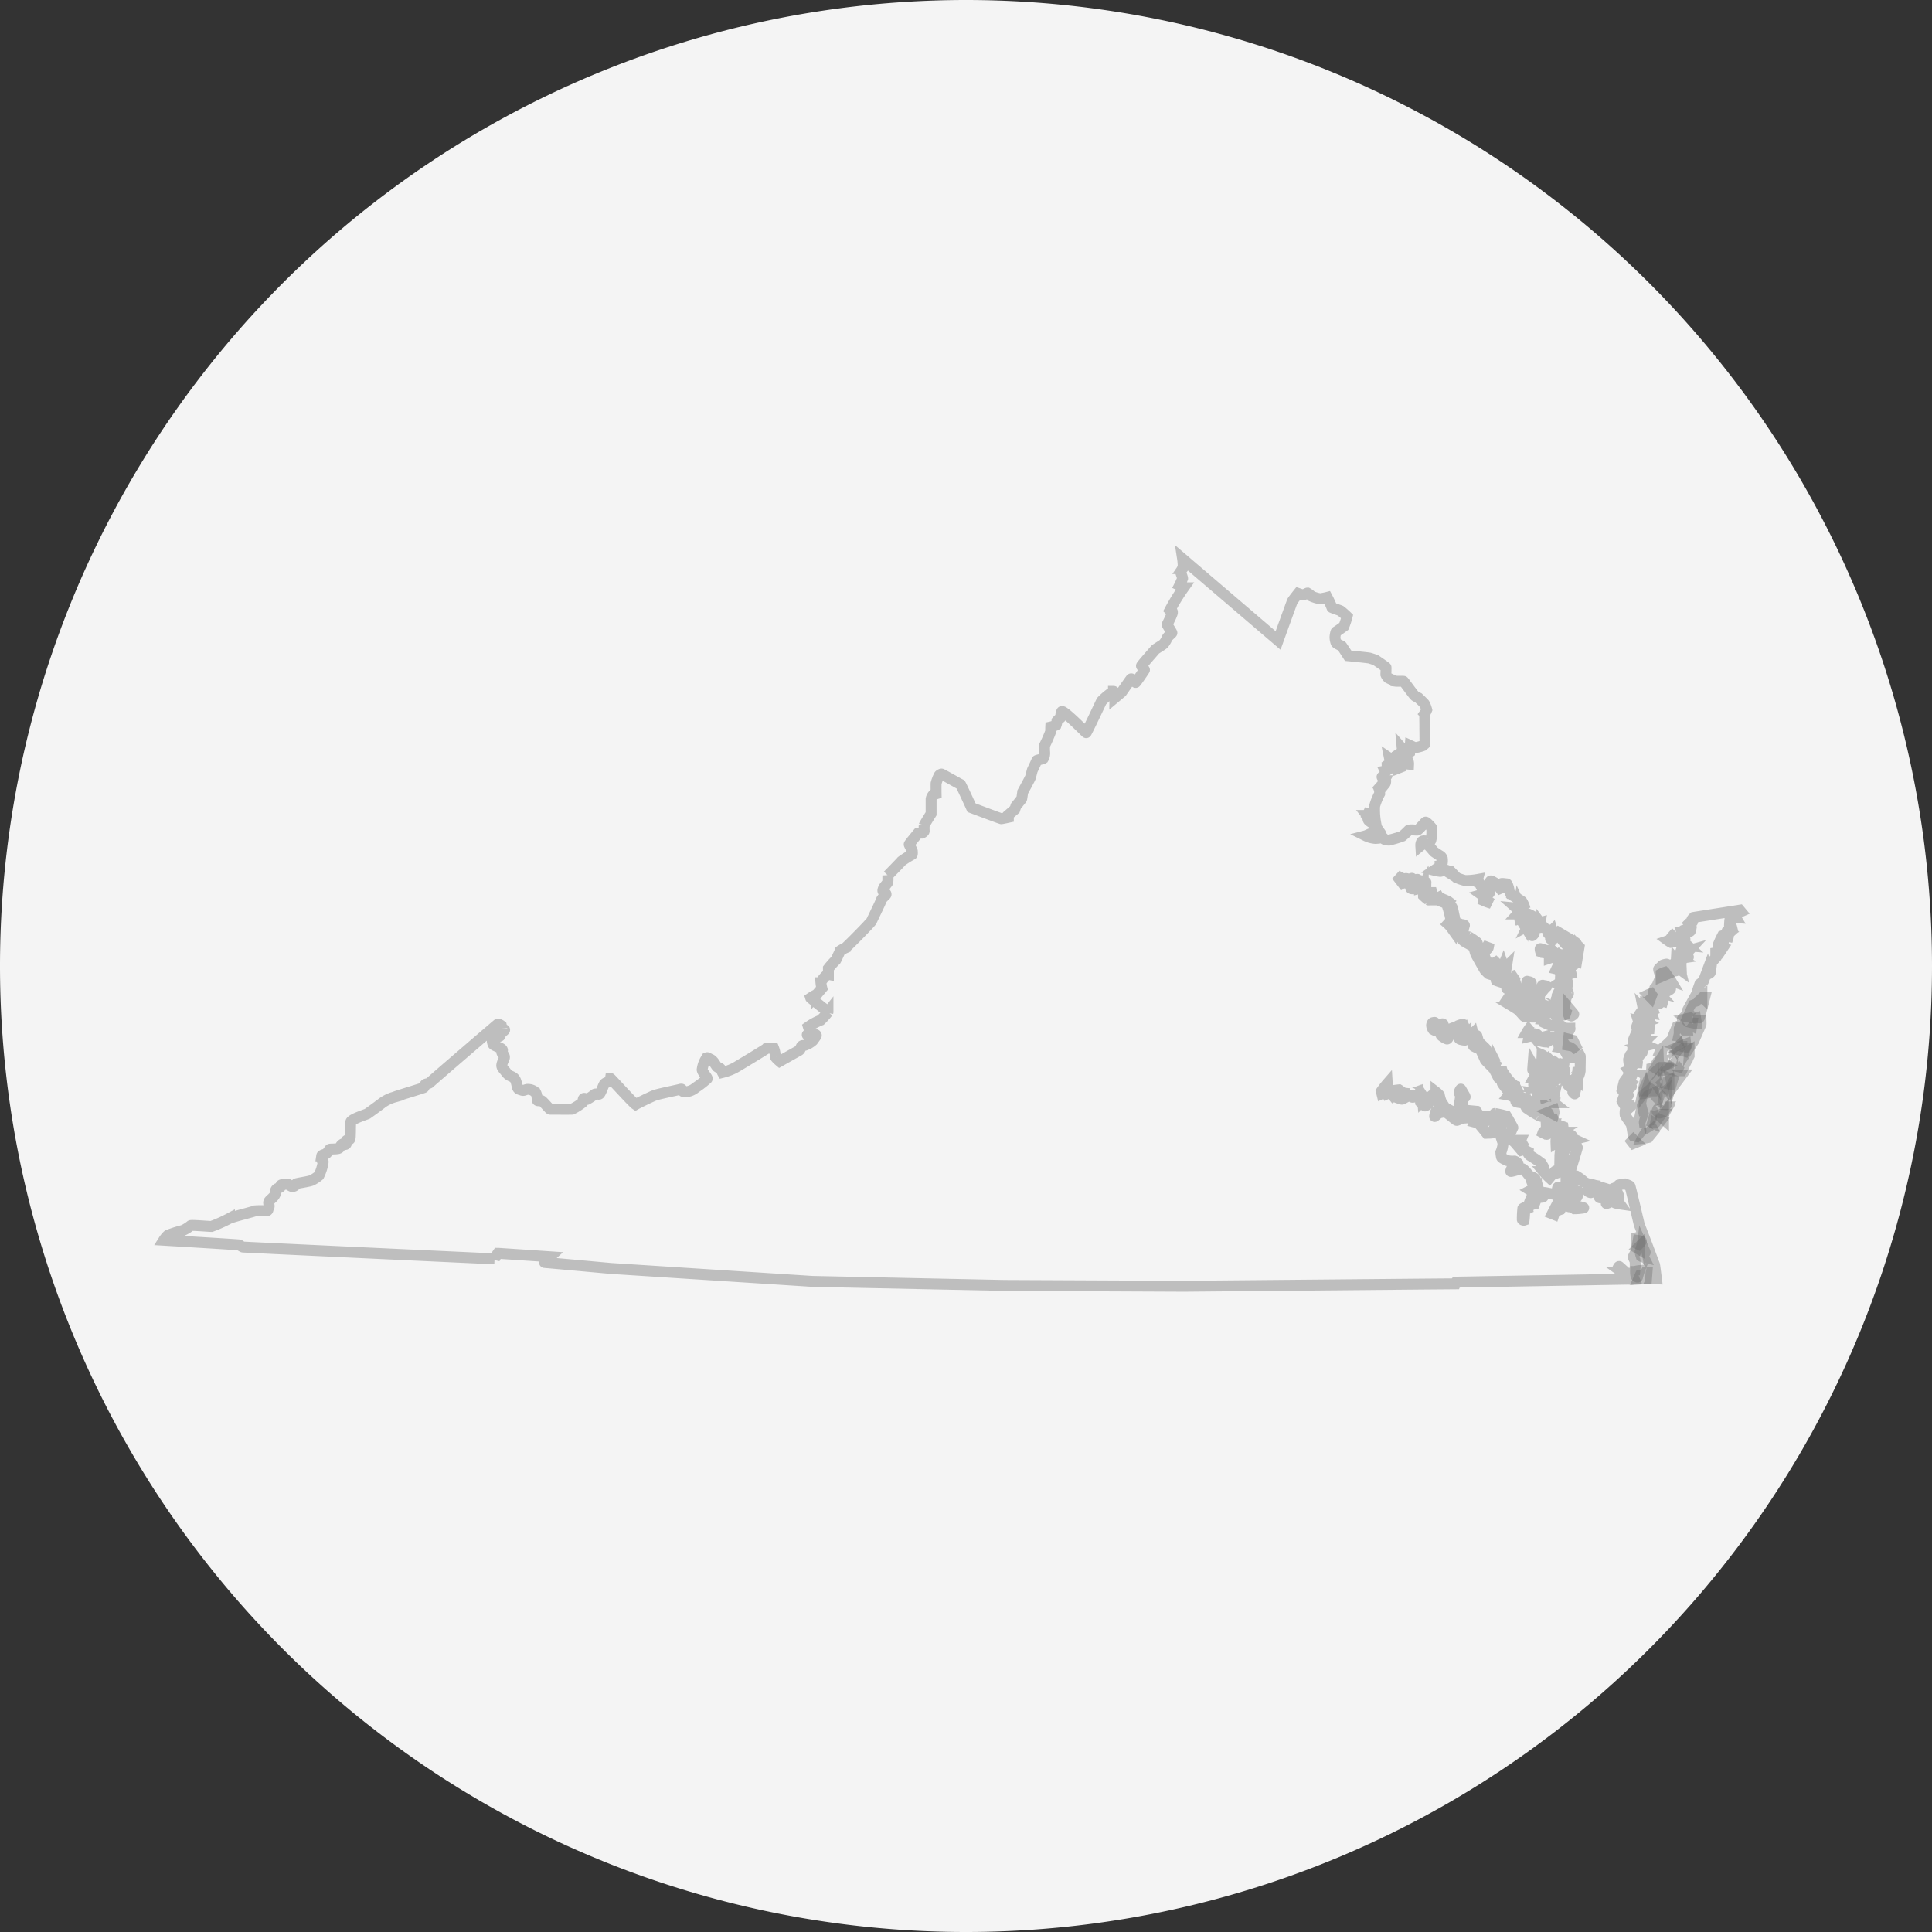 <?xml version="1.0" encoding="UTF-8"?> <svg xmlns="http://www.w3.org/2000/svg" width="177" height="177" viewBox="0 0 177 177"><rect x="0" y="0" width="177" height="177" fill="#333333" stroke="none"/><g id="Group_34" data-name="Group 34" transform="translate(-776.5 -2421.757)"><path id="Screen_Shot_2022-08-05_at_6.17.05_PM-2" data-name="Screen Shot 2022-08-05 at 6.17.05 PM-2" d="M1705.887,1111.967h0a88.5,88.5,0,0,1,88.5,88.5h0a88.5,88.5,0,0,1-88.5,88.5h0a88.5,88.5,0,0,1-88.5-88.5h0A88.5,88.5,0,0,1,1705.887,1111.967Z" transform="translate(-840.887 1309.79)" fill="#f4f4f4"></path><path id="Path_2647" data-name="Path 2647" d="M1641.938,1222.9a7.206,7.206,0,0,0-1.041,0c-.136.077-1.784.472-2.342.688a13.125,13.125,0,0,1-1.648.74c-.273,0-1.859-.141-1.908-.077a3.16,3.16,0,0,1-.719.446,11.367,11.367,0,0,0-1.363.434,2.158,2.158,0,0,0-.384.458s6.889.408,6.927.434a2.02,2.02,0,0,0,.322.191c.062.013,16.443.777,16.443.777l6.617.306a3.552,3.552,0,0,1,.3-.51c.037,0,4.783.319,4.783.319s-.57.523-.5.523,6.1.548,6.1.548l18.438,1.185,17.6.37,16.456.076,21.8-.2,3.061-.025.075-.153,15.4-.268s-.012-.522-.173-.637a2.6,2.6,0,0,1-.4-.433s.062-.128.1-.09.868.778.868.778-.05.357,0,.382a2.871,2.871,0,0,0,.495-.025,2.349,2.349,0,0,1-.161-.587c.037-.063.223-.114.236-.255a3.969,3.969,0,0,0,0-.854c-.05-.063-.174-.293-.149-.344a6.7,6.7,0,0,0,.285-.611,5.671,5.671,0,0,1,0-1.122,1.443,1.443,0,0,0,.322-.127s.582,1.134.6,1.21.211,1.058.211,1.122.4.433.4.5-.087.115-.124.153.075.293.075.293-.149-.051-.149-.013-.025.37-.025.37l.223.076-.087.166.385.013s-.149-1.224-.174-1.287-.719-1.912-.719-1.912l-.681-1.772s-.806-3.428-.843-3.505-.409-.191-.483-.217a2.812,2.812,0,0,0-.558.1l-.3.268s-.285.026-.273.14.05.242.087.242.372.013.4.115a1.458,1.458,0,0,1,.112.383c-.012.1-.124.267-.112.305s.186.281.186.281-.446-.064-.458-.115-.012-.357-.012-.357.173-.1.136-.153-.26-.331-.335-.306a.575.575,0,0,0-.173.153.677.677,0,0,1,.074.255.915.915,0,0,1-.124.344c-.049.039-.359.179-.347.128s.285-.446.248-.5-.272-.064-.2-.166.372-.344.347-.421a.517.517,0,0,0-.124-.165l-1.115-.344.012.14s.235.178.186.191a1.694,1.694,0,0,1-.322-.051v.128s.384.063.409.14.26.357.235.433-.235.14-.3.077-.112-.51-.3-.523a2.411,2.411,0,0,0-.508.076c-.037,0-.26-.089-.235-.127s.533-.076.52-.115a3.857,3.857,0,0,1,.05-.433,3.049,3.049,0,0,1-.9-.28,3.782,3.782,0,0,0-.756-.574,1.889,1.889,0,0,0-.458-.051s-.075.14.062.178.545.039.52.09.025.114-.1.178-.161.166-.248.064-.186-.191-.223-.191a1.265,1.265,0,0,0-.2.063l-.285-.293v1.211s.112.14.149.128l.384-.141.124.23.223-.026-.037.191.26-.025s-.062.344-.136.344-.261-.331-.347-.37-.347-.165-.335-.063a6.807,6.807,0,0,1-.112.739s.261.076.286.14.024.2.061.23,1.165.28,1.1.3a5.054,5.054,0,0,1-.855.077c-.037-.026-.309-.293-.309-.293s-.112.14-.174.114-.124-.254-.124-.254l-.545.191a1.235,1.235,0,0,1-.124.306c-.037.012-.508.191-.508.191l-.087.268-.161-.064.359-.7s.31.153.323.089.074-.28.074-.28l.3-.013s.087-.013.087-.153-.223-.344-.211-.4.137-.23.149-.293a4.169,4.169,0,0,0-.161-.587s-.322-.165-.4-.089-.063.663-.224.663-1.016-.217-1.053-.179,0,.4-.111.421a2.64,2.64,0,0,0-.558.1c-.025.051-.136.344-.136.344s-.211-.1-.223-.064a2.13,2.13,0,0,0-.013.268l-.173.1.062.14a5.052,5.052,0,0,0-.62.344,6.751,6.751,0,0,1-.049.88c-.037.013-.149-.013-.162-.064a9.177,9.177,0,0,1,.05-1.007c.025-.051.508-.216.521-.28a5.653,5.653,0,0,1,.285-.752c.037-.026.433-.166.458-.23a4.228,4.228,0,0,0,.013-.548l-.347.293-.224-.14s.323-.165.31-.242-.2-.586-.2-.586l.235.038.137.331s.111-.089.111-.14a3.864,3.864,0,0,0-.173-.471c-.037-.09-.533-.255-.583-.319s-.446-.6-.6-.6-1.053.306-1.053.242.112-.344.149-.344.5.064.483-.013.075-.306.025-.369a.7.7,0,0,0-.31-.217,2.261,2.261,0,0,1-.694-.051c-.161-.089-.471-.217-.495-.306a2.547,2.547,0,0,1-.062-.446,2.432,2.432,0,0,0,.2-.841c-.062-.179-.236-.727-.26-.8a7.038,7.038,0,0,1,.1-.841s-.3-.472-.335-.421-.5,1.122-.533,1.134-.47.026-.47.026-.694-.88-.769-.918a2.627,2.627,0,0,0-.31-.1s.2-.42-.024-.42-.942.038-1.1.063-.471.2-.545.192-.719-.561-.831-.638-.408-.318-.545-.242-.644.561-.644.523.074-.485.161-.51.347-.064.347-.191a6.015,6.015,0,0,0-.31-1.224c-.062-.013-.173-.089-.223-.038s-.545.765-.595.828-.247.2-.272.166.062-.14-.013-.166-.371-.063-.384-.178a4.982,4.982,0,0,0-.124-.829c-.037.026-.074.2-.21.255s-.347.166-.446.115-.236-.14-.323-.115-.545.306-.607.306a1.557,1.557,0,0,1-.272-.076s-.038-.281-.1-.319-.3-.166-.3-.166l-.136.306-.347.217a3.293,3.293,0,0,0-.335-.6,1.385,1.385,0,0,0-.347.115l-.049-.2a8.389,8.389,0,0,1,.545-.7,4.05,4.05,0,0,0,.111.726,7.515,7.515,0,0,1,.967-.165c.062.038.3.229.384.28a3.441,3.441,0,0,0,.644.076l.025-.216s.05.229.2.191.991-.357.991-.357-.137.14-.137.217.062.8.062.8a.846.846,0,0,0,.236-.013c.074-.025.979-.777.979-.777a2.143,2.143,0,0,1,.31.293,3.558,3.558,0,0,0,.185.624c.05.064.31.472.347.523a7.648,7.648,0,0,0,.719.369l.149-.191a1.058,1.058,0,0,0,.2-.064c.037-.025.347-.3.347-.3s-.111-.179-.1-.23.111-.65.111-.7-.173-.242-.148-.306.136-.318.161-.28.211.357.211.357-.112.14-.1.178.347.128.273.191-.248.2-.248.243-.074.943.012.943,1.265.114,1.265.114.718,1.033.755,1.02a3.336,3.336,0,0,0,.3-.293l-.223-.242.78-.051s.05-.23.087-.23a10.046,10.046,0,0,1,1.066.242c.025.039.582,1.007.582,1.046a6.738,6.738,0,0,0-.372.968,3.69,3.69,0,0,1,.521.37c.087.089.644.752.644.752s.248-.064.223-.1-.4-.574-.4-.574l.1-.242a3.96,3.96,0,0,0,.372.676.8.8,0,0,0,.248.114l.123-.14a2.329,2.329,0,0,0-.074.5.5.5,0,0,0,.2.255,9.3,9.3,0,0,1,1.029.7c.012.051.235.344.235.446s-.074.217-.025.319a5.826,5.826,0,0,0,.533.561s.434-.523.508-.6.632-.23.657-.306a3.334,3.334,0,0,1,.149-.306s.26.14.31.064.359-.434.359-.434a.116.116,0,0,1,.062.191c-.1.141-.372.6-.372.6l.322-.114s.558-1.81.558-1.861a3.009,3.009,0,0,0-.174-.395,2.378,2.378,0,0,0-.471.178c0,.038.05.4.05.4l-.285-.5a.245.245,0,0,0-.136.128,6.439,6.439,0,0,1-.211.637l-.372.382a3.3,3.3,0,0,1,.05-.522,2.238,2.238,0,0,1,.31-.383l-.186-.153s.012-.191-.025-.191-.31.064-.31.064l-.062-.191-.136.089s-.012-.28.025-.293.285-.1.359-.038.285.229.285.229l.025.191s.074-.178.173-.2.806-.191.806-.191l-.273-.127s.087-.09.075-.166-.31-.242-.31-.2.062.37-.037.255-.223-.153-.335-.306a.427.427,0,0,1-.111-.306c-.013-.127-.038-.306-.038-.306l-.173-.063-.285.178s.372.026.322.089-.272.128-.285.166.124.14.124.14a1.119,1.119,0,0,1-.3.14c-.075,0-.149-.012-.124-.089s.1-.357.1-.357l-.3-.127s-.012-.23-.049-.153a5.153,5.153,0,0,1-.174.573c-.037,0-.111-.114-.111-.114s-.137.331-.236.318a1.739,1.739,0,0,1-.347-.14s.038-.115.075-.115.248.039.248-.012-.013-.434-.013-.434.211.166.248.1a1.187,1.187,0,0,0,.05-.306s-.075-.191-.174-.191-.5.013-.5.013l.67-.229s.26.433.3.356a1,1,0,0,0,.074-.344c-.012-.038-.173-.408-.173-.408s.062.243-.074.23-.633-.115-.633-.115l.063-.115.384-.089s-.075-.2-.112-.2-.855.255-.855.255a9.705,9.705,0,0,1-1.066-.662c-.123-.141-.173-.472-.409-.485s-.582-.064-.582-.115.1-.165.037-.216-.483-.332-.483-.332l-.211-.038s.1-.127.05-.229-.595-.752-.644-.88-.013-.382-.05-.395-.3-.051-.3-.089-.372-.726-.384-.765-.806-.828-.818-.866-.409-.918-.446-.956-.632-.281-.645-.332.05-.484.037-.573a1.632,1.632,0,0,0-.247-.536c-.05,0-.149-.012-.186.039s-.3.522-.384.548a1.548,1.548,0,0,1-.446-.09.157.157,0,0,1-.1-.191c.038-.089.285-.433.3-.5s0-.5,0-.5-.137.026-.137.1.1.268-.024.446a.411.411,0,0,1-.446.191c-.112-.051-.3-.42-.36-.331s-.31.79-.421.765-.545-.281-.545-.357-.062-.128-.013-.2.211-.242.211-.357-.012-.268-.074-.268-.149-.063-.162.013.087.166.025.268-.111.242-.186.229a1.565,1.565,0,0,1-.532-.2.869.869,0,0,1-.137-.369c0-.115.074-.255.112-.255s.223-.077.186.025-.112.319-.075.332.335.127.335.127-.112-.255.05-.28.384-.128.421-.089a2.337,2.337,0,0,1,.21.649c-.024.064-.185.281-.148.294l.148.051s.087-.319.186-.37a3.284,3.284,0,0,1,.657-.306c.062.026.186.089.174.179a.407.407,0,0,0,.049.2s.173.063.161-.013-.124-.472-.062-.51.459-.178.484-.128a2.41,2.41,0,0,1,.21.548,2.221,2.221,0,0,0-.31.587c.025.051.124.191.162.14s.16-.293.2-.331a1.6,1.6,0,0,1,.421-.2c.062,0,.223.012.223.089a3.511,3.511,0,0,0,.149.471s.173-.318.2-.28.124.5.186.586.595.536.657.65.31.765.371.816.508.446.508.446a.475.475,0,0,0,.013.179,3.526,3.526,0,0,0,.31.242l.186-.064a2.929,2.929,0,0,0,.1.4,8.214,8.214,0,0,0,.8,1.071c.1.038.3.255.335.267a5.207,5.207,0,0,1,.309.561l.062-.216s-.037.178.112.178a2.1,2.1,0,0,1,.248.013s-.2.114-.186.178-.013.153.074.217.161.153.2.127a2.432,2.432,0,0,0,.185-.344.9.9,0,0,0,.013.446c.074.128.409.242.421.344a3.793,3.793,0,0,0,.149.459l.458-.318.136.051-.111.2.744-.153.086-.09-.037-.19a.092.092,0,0,1-.012-.065.092.092,0,0,0,.012.065.157.157,0,0,0,.124.063c.173.025.57.025.57.025s-.347-.267-.3-.267.247.064.285.038.173-.153.161-.217a.687.687,0,0,0-.1-.178l.049-.23s-.322.153-.334.077-.062-.14-.013-.166a.579.579,0,0,0,.124-.114l-.223-.153s.025.1-.111.165-.347-.025-.459.039a.463.463,0,0,0-.2.267.652.652,0,0,0,.025.2l-.36-.255.025-.178.372-.089-.037-.153s-.509.114-.533.051-.26-.51-.161-.51.309-.013.309.025a.66.66,0,0,0,.149.255c.037.013.223-.14.223-.14s.124.089.186.127a.778.778,0,0,0,.372.051c.037-.025.173-.063.161-.1a1.428,1.428,0,0,0-.1-.165l.186-.128s-.385-.038-.4-.1-.322-.637-.372-.51a.467.467,0,0,1-.173.2l-.57-.063.1-.179s.174.051.211-.025.136-.357.136-.357-.533-.153-.533-.229.025-.4.025-.4l.173.306s.038-.114.087-.076.359.14.4.178a2.651,2.651,0,0,1,.162.332s.26-.051.322,0,.434.255.434.255l-.285-.918-.434-.077-.087-.14s-.3.115-.273.077.3-.332.31-.37.025-.535.025-.535.149.063.149.14.062.637.062.637l.359-.025s-.062-.434.013-.4a4.153,4.153,0,0,1,.408.458.477.477,0,0,0-.124.281c.013.127.013.331.087.408a2.12,2.12,0,0,0,.248.191s.236-.064.236-.026-.063.1-.025.153.136.051.136.051.273-.14.236-.255-.186-.331-.186-.369.123-.268.086-.306-.359-.306-.359-.306l.223-.293a1.692,1.692,0,0,0,0,.357.865.865,0,0,0,.273.178c.062.013.186-.1.186-.064s-.236.192-.137.332.223.242.223.306-.186.7-.186.7l.31.357s.359-.217.359-.153-.235.407-.185.433.347.255.347.255l.111-.051.112.229s-.174.166-.137.2.162.191.162.153a6.508,6.508,0,0,0,.148-1.236c-.074-.089-.471-.408-.471-.408s.285.14.31.1.1-.153.112-.1a1.575,1.575,0,0,0,.2.255s.025-.344-.037-.4a2.546,2.546,0,0,0-.372-.166l.4-.064.124.268a1.411,1.411,0,0,0,.087-.344c0-.115.025-1.313.013-1.351s-.211-.4-.211-.4l.012.471-.173.013s0-.408-.037-.408-.137-.089-.162-.038.038.5.013.459-.149-.344-.211-.268-.31.383-.334.281a4.45,4.45,0,0,0-.261-.51,3.467,3.467,0,0,0,.632.038c.013-.038.087-.217.062-.255a1.036,1.036,0,0,0-.334-.217c-.1-.025-.1.128-.161.128s-.694-.1-.694-.1l.062-.127s.347.038.347,0,.037-.179,0-.205-.323-.14-.323-.14h-.247s-.05-.306-.112-.344a2.294,2.294,0,0,0-.434-.127h-.2l.062.178s-.273.268-.4.268a2.135,2.135,0,0,1-.744-.166,6.081,6.081,0,0,0-.458-.433l-.384.089.037-.178s-.261-.141-.248-.179a2.991,2.991,0,0,1,.161-.255l.31.383a.935.935,0,0,1,.446.025,2.686,2.686,0,0,1,.421.433.633.633,0,0,1,.223-.1c.075,0,.248.152.248.152l.285-.548s-.012.153.112.141a2.165,2.165,0,0,0,.433-.166l.136.166.4-.153.161.357a2.519,2.519,0,0,0,.05-.357c-.013-.039-.1-.2-.1-.2a2.262,2.262,0,0,0,.47.153c0-.039.286-.408.186-.421a2.631,2.631,0,0,1-.644-.064c-.074-.063-.062-.191-.223-.178s-.744.013-.744.013a5.884,5.884,0,0,1-.743-.294c0-.038.087-.28.05-.28s-.174-.013-.174-.013l.1-.255-.111-.089s-.038.064-.224.115a7.616,7.616,0,0,1-1.449-.038c-.074-.039-.434-.5-.583-.612s-.557-.357-.557-.357.421-.051.347-.076-.768-.383-.768-.383.061-.229.1-.2.681.255.681.255l-.2-.6-.347.064a1.8,1.8,0,0,0,.161-.293c.012-.064.012-.217-.087-.255s-.334-.064-.359-.1.124-.395-.05-.459a7.8,7.8,0,0,1-.917-.28c-.037-.064.075-.434-.024-.459a2.771,2.771,0,0,1-.67-.153,4.463,4.463,0,0,1-.346-.344c-.087-.128-.769-1.338-.818-1.44s-.211-.7-.211-.7l-.483-.268s.037-.2-.025-.217-.384-.051-.421-.051a5.362,5.362,0,0,1-.682-.726c0-.051.235-.5.112-.5s-.533.089-.546.025a2.1,2.1,0,0,0-.309-.344s.26-.28.272-.382a8.762,8.762,0,0,0-.409-1.5c-.061-.026-.892-.332-.9-.37l-.149-.433a.875.875,0,0,1-.062.242c-.037.051-.446.293-.545.242a4.4,4.4,0,0,1-.446-.382l-.013-1.045-.21.344-.211.051s-.05-.446-.111-.459a.192.192,0,0,0-.174.038c-.025.038-.149.408-.223.421s-.2.012-.223-.039a3.558,3.558,0,0,0-.211-.611c-.062-.039-.148-.09-.148-.09l-.4.23-.545-.714a4.72,4.72,0,0,0,.669.344c.087,0,.149-.064.223-.051s.26.064.3.064.224-.115.224-.077a3.789,3.789,0,0,0,.161.383s.309-.331.334-.293.211.344.248.331a2.2,2.2,0,0,0,.223-.166s.322.077.31.115-.013.867,0,.943.285.344.285.344l.644-.356a3.5,3.5,0,0,0,.26.446c.038.012.806.331.855.369a4.829,4.829,0,0,1,.385.6c.024.064.3,1.415.3,1.415s.372-.013.372.051a.93.93,0,0,0,.062.217l.173-.166s.223.025.186.089a2.477,2.477,0,0,0-.124.688c.037.026.223.345.285.383s.211-.051.248-.038a6.833,6.833,0,0,1,.743.509c.025.051.223.714.26.752s.236.141.224.09a1.117,1.117,0,0,1,.1-.294l.223.013.3-.484s-.049.306-.074.408-.4.382-.409.459a3.493,3.493,0,0,0,.248.777,5.933,5.933,0,0,0,.706.357l.136-.153-.062-.077.385-.229s-.248.408-.2.5a3.374,3.374,0,0,0,.422.51,2.681,2.681,0,0,1,.148-.5c.013.038.075.178.075.178s.21-.114.223-.076a3.468,3.468,0,0,1-.1.446s.024.153.061.153.41.025.41.025-.347.013-.236.115.149.179.236.191a2.938,2.938,0,0,0,.569-.2s-.2.2-.2.319a2.1,2.1,0,0,0,.186.726c.1.141.31.523.31.523l.2.025s.174.969.174,1.007a6.465,6.465,0,0,0,.433.536l.31-.153-.2-.23.074-.178s.124.127.137.089a1.145,1.145,0,0,1,.037-.268c.037-.063.173-.076.173-.14a1.58,1.58,0,0,0-.173-.331s.173-.064.148-.1-.173-.319-.173-.319-.149.039-.186-.012-.272-.2-.272-.281-.112-.65-.025-.612.359.039.371.166-.1.37-.037.433.211.192.236.23.247-.038.247,0a1.6,1.6,0,0,0,.05.2s.087-.281.149-.281.272-.012.285-.076.049-.344.136-.306.471.038.31.153-.483.6-.57.625a.93.93,0,0,1-.211.025l.037.306s.124.013.137.076-.323.281-.323.383.174.2.174.2,0,.2.037.216.136.153.2.026.359-.65.359-.65-.075.318-.038.331.261-.038.3.038.062.128.037.166a3.506,3.506,0,0,1-.471.2s.521.433.57.4a.448.448,0,0,1,.384.013c.137.076.347.471.4.446s.173-.089.173-.14-.1-.217-.061-.242.371-.141.371-.1-.062.255.025.255.186-.013.223-.064a3.847,3.847,0,0,0,.136-.485s-.136.166-.247.179a1.939,1.939,0,0,1-.459-.1s.285-.077.285-.115.05-.191,0-.2-.508-.165-.508-.165.421-.1.384-.128a2.539,2.539,0,0,1-.421-.306c-.013-.051-.037-.127.1-.1s.57.23.57.191a.443.443,0,0,0-.1-.2c-.037-.026-.5-.192-.5-.281a2.952,2.952,0,0,1,.273-.535s-.05.459.012.471.211.077.26.051a.678.678,0,0,0,.137-.14l.161.281.049-.293s.025.216.075.127.1-.127.062-.23-.211-.446-.211-.446l-.124.1-.025-.165s-.31-.013-.3-.051.26-.192.223-.2-.434-.1-.434-.1.149-.1.149-.191.012-.612.025-.574a2.313,2.313,0,0,0,.223.548c.087.089.4.331.4.331s.025-.14.025-.178-.372-.484-.372-.535.087-.115.124-.1a1.139,1.139,0,0,1,.174.166l.012-.319.36-.064s-.038-.2-.087-.2-.4-.051-.4-.051l-.087.179s-.111-.179-.148-.166-.3.051-.3.051l-.037-.153-.272-.064s.086-.191.111-.178.694.229.731.153.037-.383,0-.37-.347.026-.347.026.149-.179.112-.23-.136-.153-.136-.153.074-.153.049-.191-.136-.2-.161-.127a1.692,1.692,0,0,1-.223.293,3.788,3.788,0,0,0-.31-.332,3.95,3.95,0,0,0-.483.128v-.179l.223-.089s.1-.127,0-.14a5.593,5.593,0,0,1-1.016-.191c-.025-.064-.075-.293-.025-.281s.632.2.669.2.3-.153.372-.076a5.97,5.97,0,0,0,.558.51c.037,0,.123-.089.123-.089l.149.114.4-.012-.05.216.347.153.124.331.037-.586-.1-.216s.136-.064.174,0a2.357,2.357,0,0,1,.173.356,1.012,1.012,0,0,1,.012.383c-.024.038-.2.242-.2.242s.062.064.1.038.223-.076.223-.127v-.306l.211.064.223-1.351-.1-.1s-.062.4-.1.332-.149-.332-.174-.293-.149.1-.149.2.025.2-.049.229-.236.026-.236-.013.137-.344.1-.331-.223.2-.261.153-.012-.217-.074-.255a3.159,3.159,0,0,1-.458-.5c.037,0,.421-.038.458.064s.037.293.1.306.347.089.347.089l-.074-.2s.384.216.4.178.062-.178-.049-.255-1.537-.917-1.537-.917l-.2.229-.062-.28s-.359-.191-.347-.153a4,4,0,0,1,.124.548c-.012.051-.273.268-.273.229s.038-.369,0-.4-.248-.064-.21-.089.285-.217.223-.242-.4-.166-.5-.217a1.81,1.81,0,0,1-.31-.319v.179s-.21.089-.21.038.061-.44.061-.44l-.371.1.136.268s-.322.2-.322.242a1.6,1.6,0,0,1,0,.42c-.037.051-.173.2-.186.166s-.136-.382-.074-.459.421-.306.384-.42-.025-.319-.1-.313a5.8,5.8,0,0,0-.607.287l.136-.287-.1-.057a3.584,3.584,0,0,1,.483-.217c.037.013.186.166.223.1s.075-.076-.012-.2a2.669,2.669,0,0,0-.843-.471c-.124-.013-.4.038-.384.076s.273.217.223.281-.186.089-.186.127v.363l-.248-.4-.433.153a3.575,3.575,0,0,0,.545-.433c-.025-.039-.062-.115-.1-.115h-.223s.235-.255.2-.268-.322-.268-.322-.268.136.013.186-.051a1.034,1.034,0,0,0,.086-.293l.26.561c.075-.114.248-.051.261-.14a2.376,2.376,0,0,0-.285-.688c-.062-.064-1.215-.778-1.215-.778l-.272.064s.3-.2.3-.319-.136-.573-.2-.573-.471-.064-.483-.026.111.765.111.765-.495-.688-.533-.714-.533-.344-.582-.293-.186.293-.149.306.446.382.446.382l-.557-.242a4.569,4.569,0,0,1,.2.561c0,.077-.335.306-.335.433s.013.281.013.281l.458.331a5.133,5.133,0,0,1-.706-.255,1.731,1.731,0,0,0,.037-.357,2.209,2.209,0,0,0-.235-.191l.5-.14a1.645,1.645,0,0,0-.161-.446c-.062-.038-.272.025-.322-.051s-.186-.459-.26-.459a.5.5,0,0,1-.186-.064l.062-.229a6.3,6.3,0,0,1-1.14.1,5.077,5.077,0,0,1-.781-.268c-.024-.038-.334-.357-.334-.357l-.347.446s.31-.611.087-.662-.422-.166-.521-.141-.26.141-.384.141a4.375,4.375,0,0,1-.545-.1l.4-.268.236.115-.137-.765s.2.421.211.37a1.477,1.477,0,0,0,.025-.536.473.473,0,0,0-.236-.267c-.161-.1-.495-.319-.532-.357s-.5-.6-.571-.637a2.377,2.377,0,0,0-.446-.064l-.185.153s-.025-.4.223-.433.446.114.545.063.149-.051.173-.217a3.08,3.08,0,0,0,.05-1.057c-.1-.128-.483-.548-.558-.51s-.619.7-.731.726-.756-.076-.83.039a5.762,5.762,0,0,1-.57.522,9.794,9.794,0,0,1-1.2.357,1.119,1.119,0,0,1-.446-.077c-.062-.038-.05-.178-.211-.152a2.8,2.8,0,0,1-.607.076,2.4,2.4,0,0,1-.88-.242c.05-.013.521-.255.545-.217s.075.293.285.217a.425.425,0,0,0,.261-.268s.062.179.124.153.223,0,.136-.127-.409-.6-.545-.752-.484-.306-.558-.434-.062-.369-.112-.433a3.228,3.228,0,0,0-.322-.268s.5.128.57.294a5.562,5.562,0,0,0,.533.675,6.507,6.507,0,0,1-.1-1.58,5.669,5.669,0,0,1,.459-1.122,1.348,1.348,0,0,0-.273-.867c.26.153.31.548.483.306s.31-.344.323-.446c0,0,.086-.28-.1-.357s-.247-.178-.2-.178.335-.013.335-.013.111-.089.111-.127a3.8,3.8,0,0,0-.161-.383s.149-.025.161-.063.025-.485.025-.485l.322-.229a2.175,2.175,0,0,1-.124-.408c.037.025.669.076.669.115s-.025.242-.025.242l-.285.165.248.472.508-.2.162-.344a2.079,2.079,0,0,0,.47.1.692.692,0,0,0-.074-.344c-.074-.1-.682-.663-.682-.663l.2-.127-.025-.281.446.51.235-.178.05-.625.434.2a3.4,3.4,0,0,0,.706-.178c.037-.064.211-.141.211-.179s-.025-2.766-.025-2.766a1.662,1.662,0,0,0,.186-.344,2.37,2.37,0,0,0-.211-.548c-.062-.089-.545-.548-.545-.548s-.186-.089-.31-.166-1.016-1.338-1.053-1.351-.607,0-.706-.012a5.237,5.237,0,0,1-.694-.294.842.842,0,0,1-.223-.318c0-.077.024-.612.012-.65s-.954-.676-.954-.676-.409-.14-.545-.178-1.971-.217-1.971-.217-.545-.841-.582-.879-.471-.217-.52-.306a1.433,1.433,0,0,1-.1-.548c.013-.153.062-.459.112-.472s.694-.484.694-.484a6.444,6.444,0,0,0,.3-.905,6.868,6.868,0,0,0-.595-.523c-.1-.051-.768-.267-.793-.3a9.061,9.061,0,0,0-.433-.931,5.864,5.864,0,0,1-.657.128,3.4,3.4,0,0,1-.768-.23,2.027,2.027,0,0,0-.385-.293c-.037,0-.347.191-.446.166s-.4-.128-.4-.128-.5.625-.545.727-1.3,3.581-1.3,3.581l-8.749-7.481s.112.726,0,.892a1.068,1.068,0,0,0-.173.331c0,.038.173.485.173.561a5.338,5.338,0,0,1-.272.637s.371.166.371.23a18.509,18.509,0,0,0-1.264,2.052c.1.1.3.025.211.306s-.458.981-.458,1.019.433.714.433.752-.446.4-.433.472a2.161,2.161,0,0,1-.31.522c-.062.09-.744.485-.781.536s-1.276,1.44-1.264,1.5.285.331.273.369-.768,1.147-.806,1.147-.359-.408-.433-.318-.855,1.211-.855,1.211l-.607.509s.012-.586-.137-.586a5.88,5.88,0,0,0-1.1.905c-.012.038-1.363,2.893-1.4,2.88s-2.131-2.153-2.243-1.924-.074.535-.111.561a1.8,1.8,0,0,0-.323.293,1.394,1.394,0,0,1-.074.357,1.753,1.753,0,0,1-.495.191,3.871,3.871,0,0,0,0,.4,13.829,13.829,0,0,1-.558,1.275,3.773,3.773,0,0,0,0,.65.963.963,0,0,1-.124.56c-.074.051-.6.153-.6.192s-.409.892-.409.892-.136.522-.161.624-.719,1.364-.719,1.364-.074.6-.1.637-.52.65-.52.65l-.1.306-.595.51v.217s-.582.127-.644.127-2.727-1.007-2.727-1.007-.978-2.141-1.015-2.141-1.686-.943-1.735-.943-.211.089-.223.14a3.449,3.449,0,0,0-.273.714c-.012.2,0,.956,0,.956l-.248.076a.76.76,0,0,0-.21.408v1.338s-.608.969-.633,1.058a3.8,3.8,0,0,0,0,.523c0,.1-.21.2-.21.2h-.347s-.818.981-.818,1.032.285.548.285.625.025.28-.025.306a8.248,8.248,0,0,0-.954.6c-.074.1-1.264,1.313-1.264,1.313a2.579,2.579,0,0,1,0,.625c-.049.1-.334.42-.372.5s-.123.268-.061.331.334.2.26.306-.372.319-.434.523-.818,1.733-.88,1.886-2.28,2.4-2.416,2.473a3.251,3.251,0,0,0-.459.255c-.012.038-.359.79-.4.854a7.78,7.78,0,0,0-.682.764v.548s-.062-.012-.2.1-.483.51-.483.663a3.312,3.312,0,0,0,.087.51l-.484.573a3.343,3.343,0,0,0-.545.306c.012.039,1.6,1.262,1.586,1.3a7.248,7.248,0,0,1-.669.74,5.352,5.352,0,0,0-1.128.611,3.938,3.938,0,0,0,.186.5s-.322.216-.285.242.211.255.372.165a.621.621,0,0,0,.236-.242s.272.038.21.153-.186.268-.31.446a2,2,0,0,1-.718.421c-.137.051-.248-.026-.335.127s-.087.293-.235.37-1.747.981-1.747.981-.409-.344-.4-.433a2.251,2.251,0,0,0-.149-.752,1.946,1.946,0,0,0-.669.013c-.05.063-2.751,1.7-2.9,1.771a5.144,5.144,0,0,1-1.127.421c-.037-.064-.112-.319-.223-.382s-.186-.064-.273-.141-.334-.586-.595-.688-.309-.242-.408-.051a2.489,2.489,0,0,0-.36,1.007c.037.268.521.752.459.829a8.133,8.133,0,0,1-1.054.815,1.528,1.528,0,0,1-1.041.383c-.346-.051-.061-.319-.384-.23s-1.995.421-2.354.561-1.549.726-1.723.828c-.322-.216-2.292-2.421-2.3-2.383a.523.523,0,0,1-.137.28c-.1.077-.347.077-.458.281s-.322.854-.446.879-.31-.076-.434.026a4.013,4.013,0,0,1-.669.446c-.087.012-.285-.191-.347-.026s.087.217-.124.357a5.2,5.2,0,0,1-.917.574c-.149.012-1.933,0-1.995,0s-.681-.752-.78-.778-.4.051-.4-.051-.037-.675-.248-.79a1.046,1.046,0,0,0-.681-.2c-.236.051-.323.14-.484.077s-.347-.064-.409-.268-.1-.676-.334-.867-.421-.127-.707-.51-.47-.458-.359-.8.26-.509.2-.662-.24-.293-.232-.383.14-.14,0-.28-.772-.319-.809-.459-.124-.344,0-.5.656-.14.669-.28-.05-.141,0-.192.446-.293.4-.331-.26-.064-.26-.14a1.627,1.627,0,0,0-.037-.242s-.26-.191-.347-.128-6.171,5.29-6.221,5.366-.359.077-.421.166-.05.216-.112.267-2.354.727-2.726.88a3.5,3.5,0,0,0-1.065.51c-.409.318-1.277.943-1.376,1.007s-1.462.484-1.524.752,0,1.516-.1,1.593-.273.051-.31.127.074.293-.074.344-.124-.153-.322,0-.137.332-.372.383-.719.025-.756.063-.223.357-.359.421-.36.1-.372.178a1.126,1.126,0,0,0,0,.357c.025.077.161.051.124.255a4.223,4.223,0,0,1-.384,1.2,3.6,3.6,0,0,1-.657.434c-.26.114-1.388.267-1.425.318a.36.36,0,0,1-.285.242c-.223.039-.359-.2-.471-.2s-.607-.012-.644.09.012.153-.124.216-.273.077-.347.23.062.216-.112.484-.495.433-.532.612.111.344,0,.51S1642.149,1222.87,1641.938,1222.9Z" transform="translate(-841.033 1309.79)" fill="none" stroke="#707070" stroke-width="1" opacity="0.4"></path><path id="Path_2648" data-name="Path 2648" d="M1759.161,1212.878l-.012-.065A.092.092,0,0,0,1759.161,1212.878Z" transform="translate(-841.033 1309.79)" fill="none" stroke="#707070" stroke-width="1" opacity="0.4"></path><path id="Path_2649" data-name="Path 2649" d="M1767.615,1225.616l-.056.306.1.048s.279-.287.251-.3S1767.615,1225.616,1767.615,1225.616Z" transform="translate(-841.033 1309.79)" fill="none" stroke="#707070" stroke-width="1" opacity="0.4"></path><path id="Path_2650" data-name="Path 2650" d="M1767.559,1226.333l.177.105v-.277Z" transform="translate(-841.033 1309.79)" fill="none" stroke="#707070" stroke-width="1" opacity="0.4"></path><path id="Path_2651" data-name="Path 2651" d="M1768.256,1226.706c0-.029-.269-.631-.269-.631l-.072.564-.086-.124-.037.124a1.987,1.987,0,0,0,.1.421.934.934,0,0,0,.228.086s-.13-.258-.084-.287S1768.256,1226.735,1768.256,1226.706Z" transform="translate(-841.033 1309.79)" fill="none" stroke="#707070" stroke-width="1" opacity="0.4"></path><path id="Path_2652" data-name="Path 2652" d="M1767.737,1228.369s-.364.038-.364.086a1.634,1.634,0,0,0,.047.421c.037.048.15.115.135.086A5.844,5.844,0,0,1,1767.737,1228.369Z" transform="translate(-841.033 1309.79)" fill="none" stroke="#707070" stroke-width="1" opacity="0.4"></path><path id="Path_2653" data-name="Path 2653" d="M1768.424,1228.522h-.1l-.13.22-.4.077-.144.334.729-.048Z" transform="translate(-841.033 1309.79)" fill="none" stroke="#707070" stroke-width="1" opacity="0.4"></path><path id="Path_2654" data-name="Path 2654" d="M1759.874,1213.677l-.4.153.4.21.046-.182Z" transform="translate(-841.033 1309.79)" fill="none" stroke="#707070" stroke-width="1" opacity="0.4"></path><path id="Path_2655" data-name="Path 2655" d="M1762.076,1208.18l-.446-.908-.39-.1-.056.555a4.5,4.5,0,0,1,.567.133C1761.76,1207.884,1762.076,1208.18,1762.076,1208.18Z" transform="translate(-841.033 1309.79)" fill="none" stroke="#707070" stroke-width="1" opacity="0.4"></path><path id="Path_2656" data-name="Path 2656" d="M1761.714,1204.883c-.009-.029-.474-.574-.474-.574s-.01.583,0,.612a.814.814,0,0,0,.26.124C1761.528,1205.045,1761.723,1204.911,1761.714,1204.883Z" transform="translate(-841.033 1309.79)" fill="none" stroke="#707070" stroke-width="1" opacity="0.4"></path><path id="Path_2661" data-name="Path 2661" d="M1766.305,1212.444a4.193,4.193,0,0,0-.149.42,3.71,3.71,0,0,0,.27.45h.185l.1-.44.055.306s.233.1.186.134-.186.191-.232.21a2.367,2.367,0,0,1-.27.048,1.8,1.8,0,0,0-.027.545c.046.134.474.7.548.841s.176,1.023.195,1.051a1.415,1.415,0,0,0,.3.086s.391-.468.4-.506-.149-1-.149-1l.112-.593.186.125.056-.163a9.01,9.01,0,0,1-.233-.9c.019-.058.511-2.562.511-2.562a.532.532,0,0,0,.158.067,1.435,1.435,0,0,0,.326-.354c0-.029.018-.354.018-.354l.2-.038.307-.507.27-.057s-.149.258-.047.277.279.1.307.1.316-.124.316-.124-.558-.373-.558-.45a5.1,5.1,0,0,0,.093-.506c-.028-.019-.167-.1-.167-.1s.158-.392.279-.459a7.051,7.051,0,0,0,.594-.525l.465.1.009.306.233-.239s.148.067.176.047.288-.172.288-.172v-.172a1.789,1.789,0,0,1-.26.115,1.17,1.17,0,0,1-.362-.143c.009-.029.083-.192.055-.192s-.315.067-.325.039.456-1.138.456-1.138l.362-.115.325.431h.233l-.056-.45s.158-.086.2-.076a2.8,2.8,0,0,1,.279.124l.037-.248-.818-.048a1.082,1.082,0,0,1-.083-.306c.019-.048.567-.555.567-.555a.879.879,0,0,1-.121-.172c0-.028.446-.831.446-.831a1.388,1.388,0,0,0,.325-.067l.075-.23s.213.058.269.01.232-.191.232-.191a3.58,3.58,0,0,1-.418-.478c0-.058.233-.708.233-.708a3.777,3.777,0,0,0,.334-.277c.01-.028.363-.973.363-.973l.1.323s.139-.067.158-.114.13-.947.13-.947l.372-.411v-.459l.2-.038s-.028.287.019.22.4-.6.4-.6l-.371-.1a.458.458,0,0,1-.038-.162,9.385,9.385,0,0,1,.4-.87c.028-.01.335.009.335.009s-.158.144-.168.249a4.3,4.3,0,0,1-.167.526l.418-.316a4.048,4.048,0,0,0,.13-.43c0-.057-.158-.468-.111-.5s.446-.172.446-.172-.046-.191-.056-.22a2.654,2.654,0,0,0-.176-.23s.028-.611.1-.611.465.028.465.028l-.084-.143s.195-.229.223-.248.334-.154.334-.154l-.111-.133-4.2.659s-.185.163-.176.22.111.163.046.2-.3.124-.3.124a1.116,1.116,0,0,1,.195.363,2.781,2.781,0,0,1-.074.325c0,.048-.121.086-.121.086s-.5-.143-.53-.133-.269.3-.344.3-.26-.143-.316-.124a5.547,5.547,0,0,0-.464.526s.111.1.046.133-.307.115-.307.115a1.847,1.847,0,0,0,.251.153,2.618,2.618,0,0,0,.381-.077s.028-.344.047-.315.26.239.26.239.223-.182.307-.182.316.029.288.048-.5.288-.5.288l.148.133a1.722,1.722,0,0,1,.289-.086c.028.009.316.267.316.267a2.2,2.2,0,0,0-.354,0,2.988,2.988,0,0,0-.129.4l.055.172.558-.153-.325.351s.3.27.251.27h-.391s-.093.211-.093.172a3.944,3.944,0,0,0-.241-.583c-.01.029-.186.4-.186.4l.186.114-.14.02a.579.579,0,0,1,0,.229c-.028.086-.065.1-.093.1a1.138,1.138,0,0,1-.148-.144l-.019.344h.455l.009.216s-.139-.041-.139,0,.056.272.056.272l-.372-.272a1.9,1.9,0,0,1-.028.387c-.028.019-.278-.144-.288-.1s-.074.335-.074.335l-.167-.565-.214.2-.121-.2.195-.162s-.139-.134-.195-.124-.344.057-.4.143-.306.258-.315.325a1.211,1.211,0,0,0,.083.306l.121-.258s.3.067.362.1.372.153.381.239-.1.152-.074.229.232.421.232.421l-.455-.163s-.028-.229-.037-.2-.3.364-.3.364-.185-.163-.2-.134-.279.65-.279.65a2.208,2.208,0,0,1,.205-.23.839.839,0,0,1,.353-.009,4.115,4.115,0,0,1,.7.487c0,.039-.27.191-.27.191s-.009-.219-.037-.239a2.261,2.261,0,0,0-.381-.21c0,.029-.13.421-.177.363a2.44,2.44,0,0,1-.139-.4.572.572,0,0,1-.056.248c-.027.02-.4-.057-.381-.028s.326.373.326.373-.428-.115-.428-.077-.084.526,0,.535.344-.076.372,0,0,.144.028.153a2.144,2.144,0,0,1,.241,0c.028.02.288-.172.288-.143s-.093.363-.093.363-.3-.086-.288-.057.019.248-.009.258-.223.048-.232,0a1.128,1.128,0,0,0-.2-.325c-.037-.01-.483-.038-.492.019s0,.33,0,.33l-.359-.081v.229l.173.258a1.087,1.087,0,0,0-.047.191,1.419,1.419,0,0,0,.056.22l.242-.3.65-.1-.6.3.056.153s-.232-.038-.232,0,.176.344.139.344-.525-.115-.541-.191-.1-.507-.1-.507a5.428,5.428,0,0,0-.437.6.481.481,0,0,0,.13.239c.028,0,.316-.153.307-.106s0,.278,0,.278a1.587,1.587,0,0,1,.279.133c-.028.01-.158.173-.242.144a3.947,3.947,0,0,0-.474-.182c.009.029-.213.555-.186.545s.326-.191.363-.191,1.208.3,1.208.3-1.217.115-1.245.1a1.566,1.566,0,0,1-.131-.144s.084.4.047.4-.13-.249-.158-.172-.362.8-.362.851a5.181,5.181,0,0,0-.066.7,2.883,2.883,0,0,0,.558-.305c.028-.058.6-.832.6-.832s-.065.573-.074.6a2.562,2.562,0,0,1-.27.23l.056.124a.792.792,0,0,1,.13-.067c.056-.019.251.067.251.067l-.771.181s.4.258.4.306-.018.192-.046.192-.2-.154-.232-.154-.168.048-.214.048-.186-.134-.186-.134a4.1,4.1,0,0,0-.427.421,2.619,2.619,0,0,0-.158.421c-.01.057.065.525.065.525a1.128,1.128,0,0,1,.037-.267,6.824,6.824,0,0,1,.669-.555c.028,0,.1.1.1.1l-.232.315s.158.01.167.058a.44.44,0,0,1,0,.114s-.428-.028-.418.02-.084.2-.084.267.316.383.316.383-.232-.115-.26-.1-.363.153-.363.153.372.516.279.516-.261-.086-.279-.038-.381.5-.4.554-.186.765-.186.765l.074.1s.3-.478.326-.526a2.815,2.815,0,0,0,.083-.372l.279.162-.158.182s.26.095.242.124-.679.545-.6.612.334.162.316.191-.391.057-.4.1Z" transform="translate(-841.033 1309.79)" fill="none" stroke="#707070" stroke-width="1" opacity="0.4"></path><path id="Path_2670" data-name="Path 2670" d="M1772.652,1204.9l-.065-.258-.139-.1-.27.6.6.077s.233-.153.261-.115.148.124.176.115.5-1.883.5-1.883h-.177l-.353.334s-.037.134-.046.163a3.233,3.233,0,0,1-.418.191s-.056.363,0,.382.446.163.446.163l-.121.325Z" transform="translate(-841.033 1309.79)" fill="none" stroke="#707070" stroke-width="1" opacity="0.4"></path><path id="Path_2671" data-name="Path 2671" d="M1772.95,1205.729c0-.053-.065-.445-.065-.445l-.251.1-.261-.162-.269.057.13.086-.065.21A4.135,4.135,0,0,0,1772.95,1205.729Z" transform="translate(-841.033 1309.79)" fill="none" stroke="#707070" stroke-width="1" opacity="0.4"></path><path id="Path_2672" data-name="Path 2672" d="M1771.333,1206.861a1.267,1.267,0,0,0,.195,0c0-.009-.112.192-.047.192h.242l.195-.335.521.115-.2.028s-.158-.019-.2.067-.176.277-.167.325a2.13,2.13,0,0,0,.3.3s.084-.067.084-.125.158-.506.158-.506l-.065.936.362-.544s.651-1.492.66-1.52,0-.309,0-.309h-.269l-.037.255s-.279.121-.307.13a3.061,3.061,0,0,0-.237.3v.3l-.274.153-.075-.172-.4.038-.335-.431a.656.656,0,0,0-.065.173v.248l.325.086a1.569,1.569,0,0,0-.325.106C1771.37,1206.689,1771.333,1206.861,1771.333,1206.861Z" transform="translate(-841.033 1309.79)" fill="none" stroke="#707070" stroke-width="1" opacity="0.4"></path><path id="Path_2673" data-name="Path 2673" d="M1771.333,1207.808l-.167.163.083.162.13-.162Z" transform="translate(-841.033 1309.79)" fill="none" stroke="#707070" stroke-width="1" opacity="0.4"></path><path id="Path_2674" data-name="Path 2674" d="M1771.974,1207.626l-.456.182a2.154,2.154,0,0,0,.456.076C1772,1207.855,1771.974,1207.626,1771.974,1207.626Z" transform="translate(-841.033 1309.79)" fill="none" stroke="#707070" stroke-width="1" opacity="0.4"></path><path id="Path_2675" data-name="Path 2675" d="M1771.752,1208.027l-.234.163.316.086.1-.249Z" transform="translate(-841.033 1309.79)" fill="none" stroke="#707070" stroke-width="1" opacity="0.4"></path><path id="Path_2676" data-name="Path 2676" d="M1771.593,1210.064l.688-1.377v-.478l-.428.239.084.249h-.344s.142.162.159.191-.373,1.176-.373,1.176Z" transform="translate(-841.033 1309.79)" fill="none" stroke="#707070" stroke-width="1" opacity="0.4"></path><path id="Path_2677" data-name="Path 2677" d="M1771.165,1210.063l.107-.22-.107-.143Z" transform="translate(-841.033 1309.79)" fill="none" stroke="#707070" stroke-width="1" opacity="0.4"></path><path id="Path_2678" data-name="Path 2678" d="M1769.483,1209.6l-.009-.239-.279.449.279.162.381-.268Z" transform="translate(-841.033 1309.79)" fill="none" stroke="#707070" stroke-width="1" opacity="0.4"></path><path id="Path_2679" data-name="Path 2679" d="M1769.929,1209.767v.249l.446-.048v-.2Z" transform="translate(-841.033 1309.79)" fill="none" stroke="#707070" stroke-width="1" opacity="0.4"></path><path id="Path_2680" data-name="Path 2680" d="M1770.236,1210.063l-.084.086-.093.841-.2.191.191.22.191-.669Z" transform="translate(-841.033 1309.79)" fill="none" stroke="#707070" stroke-width="1" opacity="0.4"></path><path id="Path_2681" data-name="Path 2681" d="M1770.32,1211.01l-.084.229.2.038v-.315Z" transform="translate(-841.033 1309.79)" fill="none" stroke="#707070" stroke-width="1" opacity="0.4"></path><path id="Path_2682" data-name="Path 2682" d="M1770.608,1210.819l.083.354.084-.287Z" transform="translate(-841.033 1309.79)" fill="none" stroke="#707070" stroke-width="1" opacity="0.4"></path><path id="Path_2683" data-name="Path 2683" d="M1771.219,1210.455v.277l-.332.306-.335.583-.269.172.158.21,1.153-1.549Z" transform="translate(-841.033 1309.79)" fill="none" stroke="#707070" stroke-width="1" opacity="0.4"></path><path id="Path_2684" data-name="Path 2684" d="M1769.2,1211.172l.158.229v-.44Z" transform="translate(-841.033 1309.79)" fill="none" stroke="#707070" stroke-width="1" opacity="0.4"></path><path id="Path_2685" data-name="Path 2685" d="M1769.093,1210.255a2.189,2.189,0,0,0-.335.373c-.009.066-.381,1.281-.381,1.281h.632l.186-.545s-.214-.526-.2-.545a2.022,2.022,0,0,1,.2-.144Z" transform="translate(-841.033 1309.79)" fill="none" stroke="#707070" stroke-width="1" opacity="0.4"></path><path id="Path_2686" data-name="Path 2686" d="M1768.173,1211.689V1212l.2-.268-.093-.268Z" transform="translate(-841.033 1309.79)" fill="none" stroke="#707070" stroke-width="1" opacity="0.4"></path><path id="Path_2687" data-name="Path 2687" d="M1768.173,1212.233l.1.325v-.411Z" transform="translate(-841.033 1309.79)" fill="none" stroke="#707070" stroke-width="1" opacity="0.4"></path><path id="Path_2688" data-name="Path 2688" d="M1769.455,1212.635l.112-.344-.293-.2s0,.344,0,.363S1769.455,1212.635,1769.455,1212.635Z" transform="translate(-841.033 1309.79)" fill="none" stroke="#707070" stroke-width="1" opacity="0.4"></path><path id="Path_2689" data-name="Path 2689" d="M1770.236,1213.1c.009-.133,0-1.013,0-1.013l-.242.263-.055.425.148.172v.192S1770.227,1213.237,1770.236,1213.1Z" transform="translate(-841.033 1309.79)" fill="none" stroke="#707070" stroke-width="1" opacity="0.4"></path><path id="Path_2690" data-name="Path 2690" d="M1769.195,1212.778l-.158-.688-.548.263s-.493.875-.493.9.075.354.075.354.148-.048.153,0,.144.373.153.4-.214.745-.2.8.051.411.051.411l.2-.737.176.679.186-.114a.905.905,0,0,1-.093-.192c0-.038.149-.516.149-.545s-.056-.229-.056-.267.121-.306.121-.335-.121-.057-.121-.057l-.13.248s-.158-.229-.139-.248.158-.7.185-.708Z" transform="translate(-841.033 1309.79)" fill="none" stroke="#707070" stroke-width="1" opacity="0.4"></path><path id="Path_2691" data-name="Path 2691" d="M1770.089,1213.792l.194-.344-.238-.067a1.252,1.252,0,0,0-.106.153c-.01.028-.518.009-.519.028s-.1.191-.067.23a.748.748,0,0,0,.214.153C1769.595,1213.945,1770.089,1213.792,1770.089,1213.792Z" transform="translate(-841.033 1309.79)" fill="none" stroke="#707070" stroke-width="1" opacity="0.4"></path><path id="Path_2692" data-name="Path 2692" d="M1769.715,1214.059c-.027,0-.295.086-.295.086l-.067.2-.269-.086-.149.545s.232.1.26,0A7.392,7.392,0,0,1,1769.715,1214.059Z" transform="translate(-841.033 1309.79)" fill="none" stroke="#707070" stroke-width="1" opacity="0.4"></path><path id="Path_2693" data-name="Path 2693" d="M1769.762,1214.355l.176.153v-.4Z" transform="translate(-841.033 1309.79)" fill="none" stroke="#707070" stroke-width="1" opacity="0.4"></path><path id="Path_2694" data-name="Path 2694" d="M1769.274,1214.977l-.079-.048-.075.421.595-.774-.149-.067Z" transform="translate(-841.033 1309.79)" fill="none" stroke="#707070" stroke-width="1" opacity="0.4"></path><path id="Path_2695" data-name="Path 2695" d="M1769.018,1215.579l-.083-.153-.4.354a.768.768,0,0,0-.26,0,3.967,3.967,0,0,0-.279.487,3.907,3.907,0,0,0,.53-.085C1768.545,1216.153,1769.018,1215.579,1769.018,1215.579Z" transform="translate(-841.033 1309.79)" fill="none" stroke="#707070" stroke-width="1" opacity="0.4"></path><path id="Path_2696" data-name="Path 2696" d="M1767.178,1216.382l-.149.153.149.191.251-.1Z" transform="translate(-841.033 1309.79)" fill="none" stroke="#707070" stroke-width="1" opacity="0.4"></path><path id="Path_2698" data-name="Path 2698" d="M1769.725,1201.183v.258l.474-.2-.14-.2A1.716,1.716,0,0,0,1769.725,1201.183Z" transform="translate(-841.033 1309.79)" fill="none" stroke="#707070" stroke-width="1" opacity="0.4"></path><path id="Path_2699" data-name="Path 2699" d="M1768.777,1203a2.194,2.194,0,0,0-.242.095l.242.249.083-.22Z" transform="translate(-841.033 1309.79)" fill="none" stroke="#707070" stroke-width="1" opacity="0.4"></path></g></svg> 